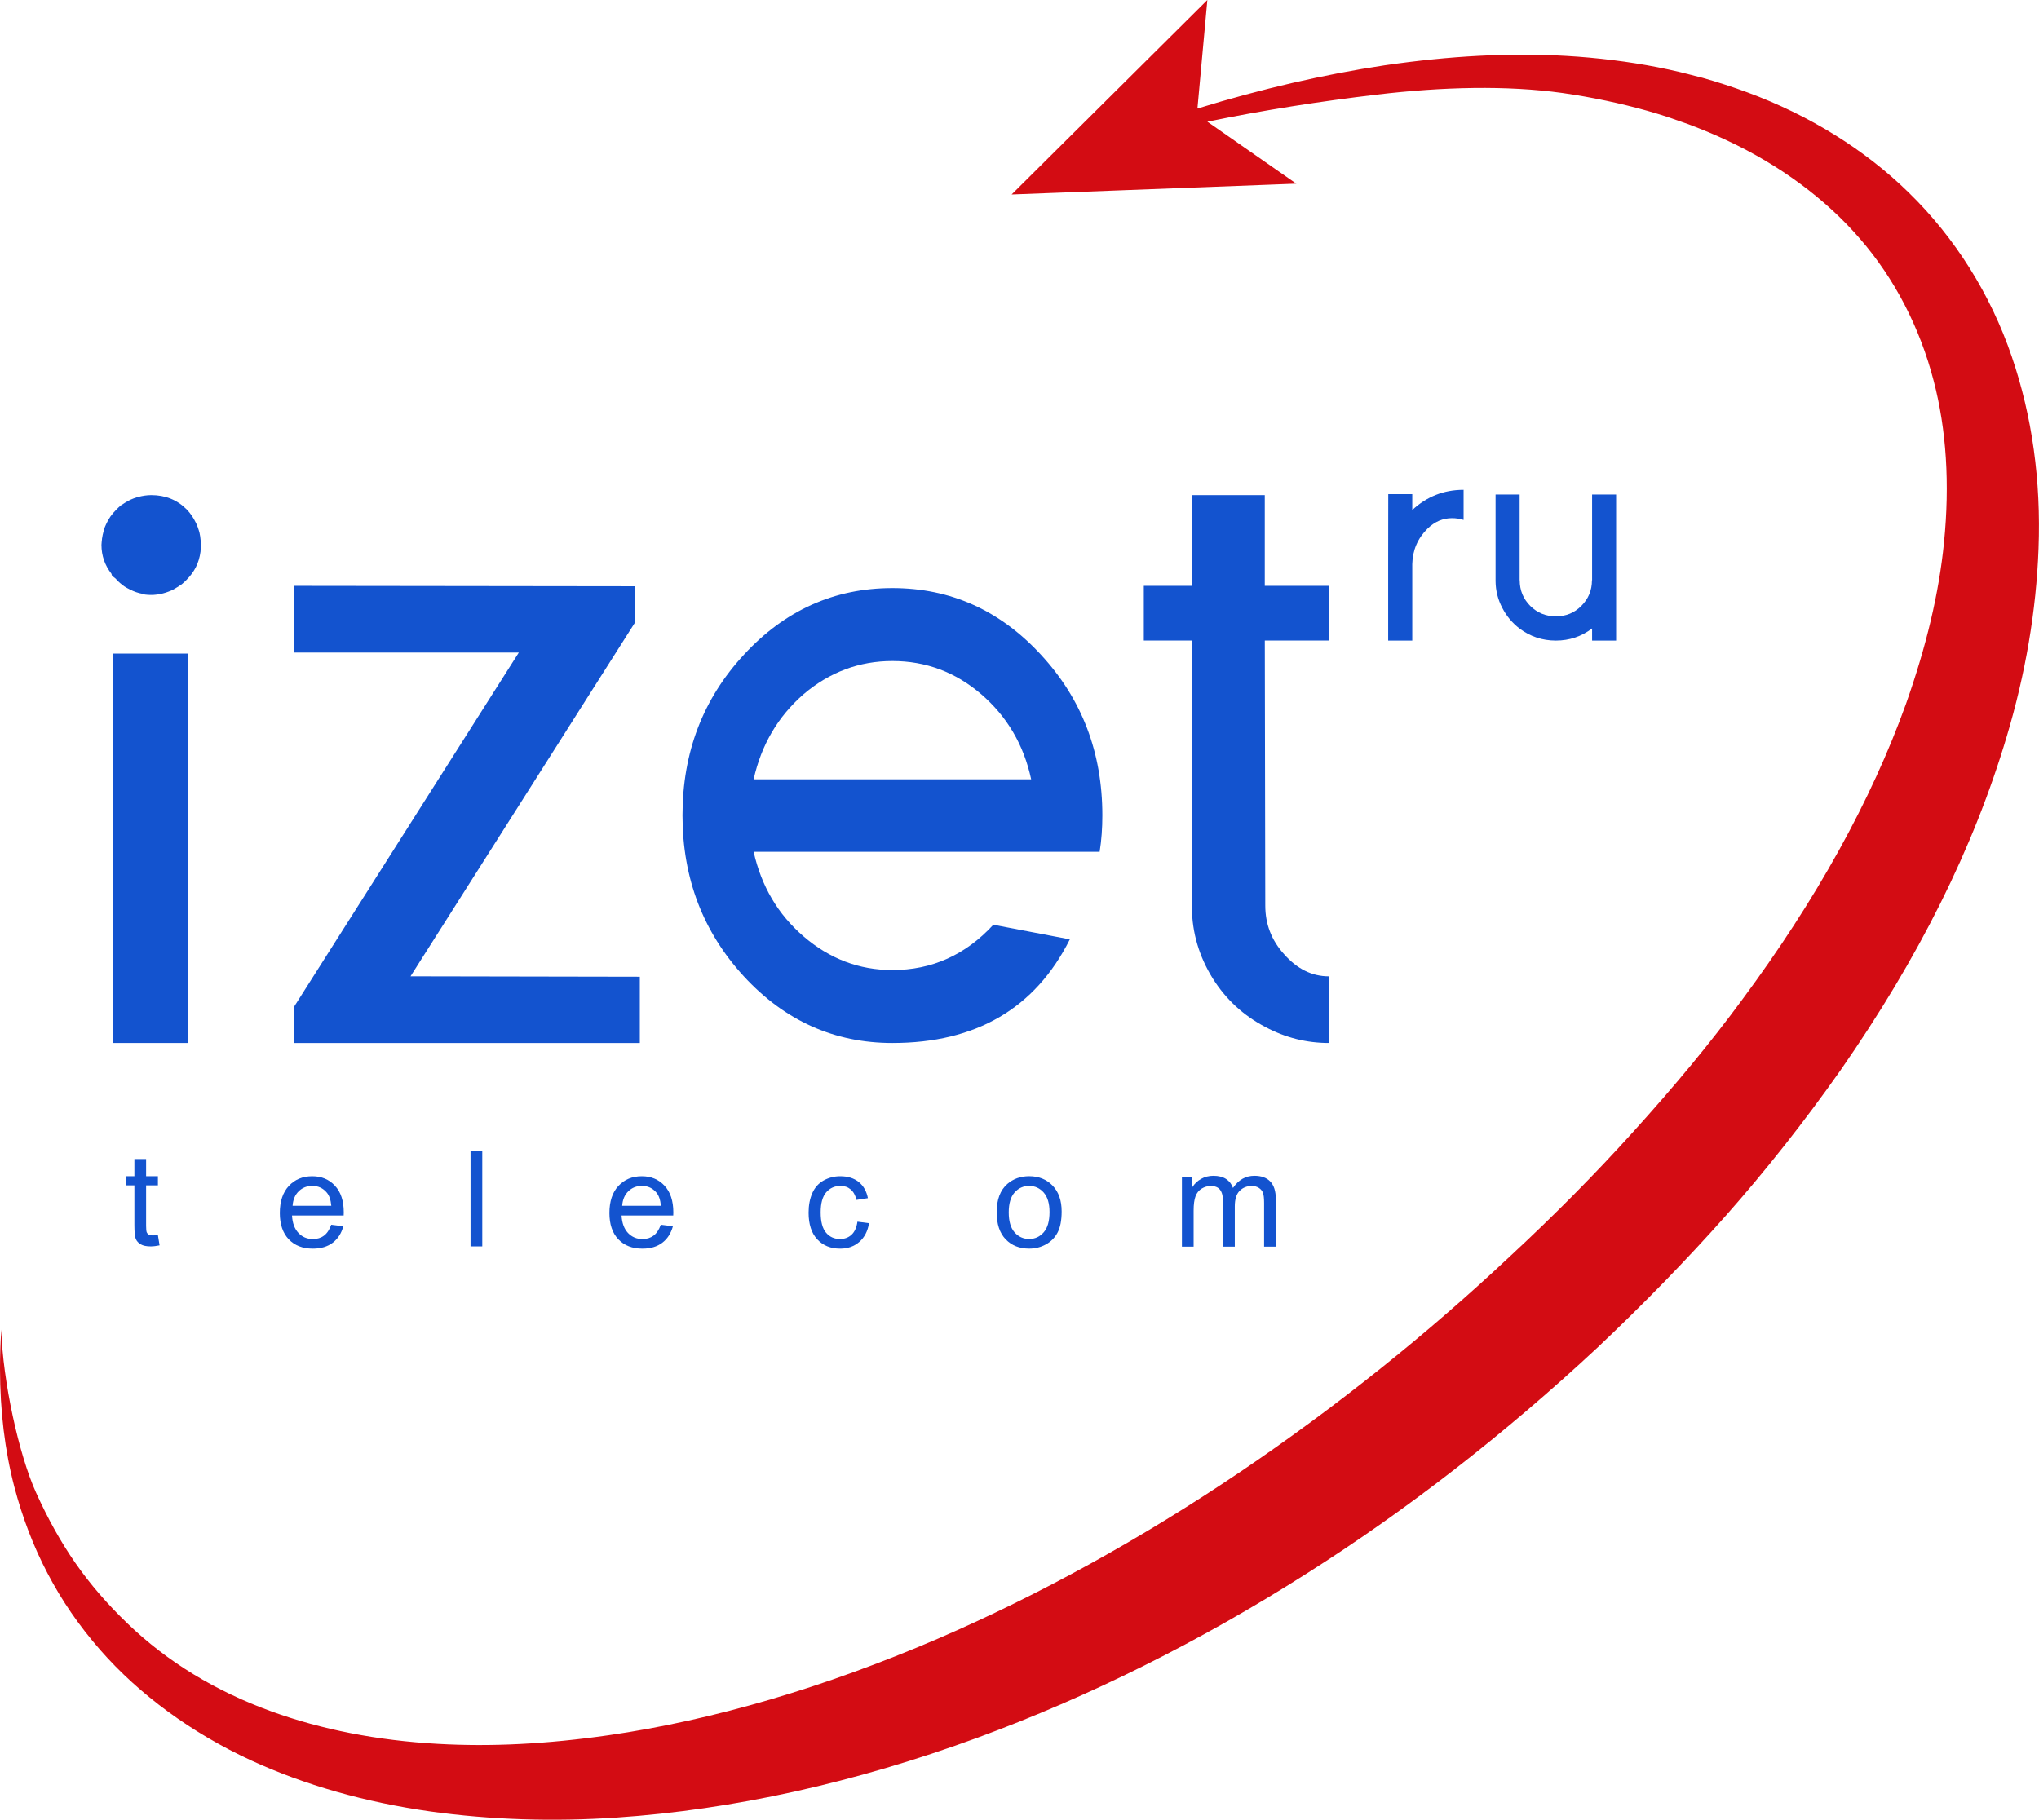 <?xml version="1.0" encoding="UTF-8"?>
<!DOCTYPE svg PUBLIC "-//W3C//DTD SVG 1.1//EN" "http://www.w3.org/Graphics/SVG/1.1/DTD/svg11.dtd">
<!-- Creator: CorelDRAW 2019 (64-Bit) -->
<svg xmlns="http://www.w3.org/2000/svg" xml:space="preserve" width="33.437mm" height="29.848mm" version="1.1" style="shape-rendering:geometricPrecision; text-rendering:geometricPrecision; image-rendering:optimizeQuality; fill-rule:evenodd; clip-rule:evenodd"
viewBox="0 0 722.93 645.33"
 xmlns:xlink="http://www.w3.org/1999/xlink">
 <defs>
  <style type="text/css">
   <![CDATA[
    .fil0 {fill:#1353CF}
    .fil1 {fill:#D30C13}
   ]]>
  </style>
 </defs>
 <g id="Слой_x0020_1">
  <g id="_2751738612640">
   <g>
    <path class="fil0" d="M55.98 437.97l0.6 3.67c-1.17,0.24 -2.21,0.37 -3.15,0.37 -1.51,0 -2.68,-0.24 -3.51,-0.72 -0.84,-0.48 -1.41,-1.11 -1.76,-1.88 -0.34,-0.78 -0.51,-2.42 -0.51,-4.92l0 -14.14 -3.05 0 0 -3.24 3.05 0 0 -6.09 4.15 0 0 6.09 4.19 0 0 3.24 -4.19 0 0 14.37c0,1.19 0.08,1.95 0.22,2.3 0.14,0.33 0.38,0.61 0.71,0.81 0.34,0.2 0.81,0.29 1.42,0.29 0.47,0 1.08,-0.05 1.83,-0.15z"/>
    <path class="fil0" d="M103.74 427.6l13.72 0c-0.19,-2.07 -0.7,-3.62 -1.58,-4.65 -1.32,-1.6 -3.04,-2.4 -5.16,-2.4 -1.91,0 -3.52,0.64 -4.82,1.91 -1.3,1.28 -2.02,3 -2.16,5.14zm13.68 6.73l4.3 0.54c-0.67,2.52 -1.94,4.46 -3.77,5.85 -1.84,1.39 -4.18,2.09 -7.03,2.09 -3.6,0 -6.45,-1.11 -8.55,-3.32 -2.11,-2.21 -3.16,-5.32 -3.16,-9.31 0,-4.13 1.07,-7.34 3.2,-9.62 2.12,-2.28 4.89,-3.43 8.29,-3.43 3.29,0 5.96,1.11 8.05,3.36 2.09,2.23 3.13,5.38 3.13,9.44 0,0.25 -0.01,0.61 -0.03,1.12l-18.32 0c0.15,2.7 0.92,4.76 2.29,6.2 1.36,1.44 3.08,2.16 5.13,2.16 1.53,0 2.84,-0.41 3.91,-1.21 1.08,-0.8 1.94,-2.08 2.57,-3.85z"/>
    <polygon class="fil0" points="166.83,442.01 166.83,408.08 170.99,408.08 170.99,442.01 "/>
    <path class="fil0" d="M220.6 427.6l13.72 0c-0.18,-2.07 -0.71,-3.62 -1.57,-4.65 -1.32,-1.6 -3.04,-2.4 -5.16,-2.4 -1.91,0 -3.52,0.64 -4.82,1.91 -1.31,1.28 -2.03,3 -2.17,5.14zm13.68 6.73l4.3 0.54c-0.69,2.52 -1.94,4.46 -3.77,5.85 -1.83,1.39 -4.19,2.09 -7.03,2.09 -3.6,0 -6.45,-1.11 -8.55,-3.32 -2.11,-2.21 -3.16,-5.32 -3.16,-9.31 0,-4.13 1.06,-7.34 3.19,-9.62 2.13,-2.28 4.89,-3.43 8.29,-3.43 3.28,0 5.97,1.11 8.06,3.36 2.08,2.23 3.12,5.38 3.12,9.44 0,0.25 -0.01,0.61 -0.03,1.12l-18.33 0c0.16,2.7 0.93,4.76 2.29,6.2 1.37,1.44 3.09,2.16 5.14,2.16 1.53,0 2.83,-0.41 3.91,-1.21 1.08,-0.8 1.94,-2.08 2.57,-3.85z"/>
    <path class="fil0" d="M304.02 433.25l4.09 0.53c-0.45,2.83 -1.6,5.04 -3.44,6.64 -1.84,1.6 -4.1,2.39 -6.79,2.39 -3.36,0 -6.07,-1.1 -8.12,-3.3 -2.04,-2.19 -3.07,-5.34 -3.07,-9.45 0,-2.66 0.44,-4.97 1.32,-6.96 0.88,-1.99 2.22,-3.48 4.02,-4.48 1.8,-0.99 3.75,-1.49 5.87,-1.49 2.67,0 4.85,0.67 6.55,2.03 1.69,1.34 2.78,3.26 3.26,5.74l-4.05 0.62c-0.39,-1.65 -1.07,-2.89 -2.05,-3.72 -0.98,-0.83 -2.16,-1.25 -3.55,-1.25 -2.1,0 -3.81,0.75 -5.12,2.26 -1.31,1.51 -1.97,3.88 -1.97,7.13 0,3.31 0.63,5.71 1.9,7.2 1.26,1.5 2.91,2.25 4.95,2.25 1.64,0 3,-0.5 4.09,-1.51 1.09,-1 1.79,-2.55 2.09,-4.63z"/>
    <path class="fil0" d="M357.65 429.96c0,3.14 0.69,5.5 2.06,7.07 1.38,1.56 3.1,2.35 5.18,2.35 2.07,0 3.79,-0.79 5.16,-2.37 1.38,-1.57 2.06,-3.97 2.06,-7.2 0,-3.03 -0.69,-5.34 -2.07,-6.91 -1.39,-1.56 -3.1,-2.34 -5.15,-2.34 -2.08,0 -3.81,0.78 -5.18,2.34 -1.37,1.56 -2.06,3.91 -2.06,7.06zm-4.28 0c0,-4.55 1.27,-7.92 3.8,-10.11 2.11,-1.82 4.69,-2.73 7.73,-2.73 3.38,0 6.14,1.1 8.29,3.32 2.14,2.22 3.22,5.27 3.22,9.18 0,3.16 -0.48,5.65 -1.43,7.45 -0.95,1.82 -2.33,3.23 -4.14,4.23 -1.81,1 -3.79,1.5 -5.93,1.5 -3.45,0 -6.23,-1.1 -8.35,-3.31 -2.12,-2.2 -3.18,-5.38 -3.18,-9.53z"/>
    <path class="fil0" d="M419.05 442.09l0 -24.57 3.72 0 0 3.45c0.77,-1.2 1.79,-2.18 3.08,-2.9 1.28,-0.73 2.74,-1.1 4.37,-1.1 1.82,0 3.32,0.38 4.48,1.13 1.16,0.76 1.98,1.81 2.46,3.18 1.95,-2.88 4.48,-4.31 7.59,-4.31 2.44,0 4.32,0.67 5.62,2.02 1.31,1.35 1.97,3.43 1.97,6.24l0 16.87 -4.15 0 0 -15.48c0,-1.67 -0.13,-2.86 -0.4,-3.6 -0.27,-0.73 -0.76,-1.32 -1.47,-1.77 -0.71,-0.45 -1.55,-0.67 -2.51,-0.67 -1.72,0 -3.15,0.58 -4.3,1.73 -1.14,1.14 -1.71,2.98 -1.71,5.51l0 14.28 -4.16 0 0 -15.96c0,-1.85 -0.34,-3.24 -1.02,-4.16 -0.68,-0.93 -1.79,-1.39 -3.33,-1.39 -1.17,0 -2.25,0.31 -3.25,0.93 -0.99,0.61 -1.72,1.52 -2.16,2.71 -0.45,1.18 -0.68,2.9 -0.68,5.14l0 12.74 -4.15 0z"/>
    <polygon class="fil0" points="66.71,231.78 66.71,369.88 40.01,369.88 40.01,231.78 "/>
    <polygon class="fil0" points="225.18,207.91 225.18,220.7 145.55,346.23 226.85,346.38 226.85,369.88 104.31,369.88 104.31,356.95 183.94,231.42 104.31,231.42 104.31,207.76 "/>
    <path class="fil0" d="M365.6 276.37c-2.62,-12.22 -8.51,-22.23 -17.66,-30.14 -9.14,-7.87 -19.67,-11.81 -31.54,-11.81 -11.78,0 -22.29,3.94 -31.54,11.81 -9.05,7.91 -14.93,17.92 -17.66,30.14l98.4 0zm-98.4 25.69c2.74,12.2 8.62,22.19 17.66,29.97 9.25,7.99 19.75,11.98 31.54,11.98 13.99,0 25.92,-5.35 35.79,-16.07l27.12 5.18c-12.27,24.49 -33.27,36.76 -62.91,36.76 -20.59,0 -38.15,-7.89 -52.67,-23.64 -14.49,-15.79 -21.75,-34.81 -21.75,-57.1 0,-22.31 7.26,-41.27 21.75,-56.94 14.52,-15.76 32.08,-23.65 52.67,-23.65 20.62,0 38.16,7.89 52.68,23.65 14.49,15.67 21.76,34.63 21.76,56.94 0,4.52 -0.3,8.82 -0.96,12.92l-122.68 0z"/>
    <path class="fil0" d="M471.16 227.16l-22.72 0 0.17 94c0,6.53 2.19,12.25 6.61,17.16 4.63,5.28 9.94,7.92 15.94,7.92l0 23.64c-7.9,0 -15.43,-1.88 -22.55,-5.69 -7.8,-4.09 -13.99,-9.81 -18.62,-17.2 -4.83,-7.77 -7.3,-16.13 -7.41,-25.07l0 -94.76 -17.04 0 0 -19.4 17.04 0 0 -32.17 25.85 0 0 32.17 22.72 0 0 19.4z"/>
    <path class="fil0" d="M518.92 184.38c-1.44,-0.44 -2.79,-0.63 -4.07,-0.63 -3.26,0 -6.14,1.22 -8.7,3.7 -3.5,3.44 -5.31,7.66 -5.43,12.59l0 27.13 -8.54 0 0 -27.4 0.03 -24.53 8.51 0 0 5.63c5.13,-4.77 11.19,-7.17 18.2,-7.17l0 10.68z"/>
    <path class="fil0" d="M573 227.17l-8.52 0 0 -4.3c-3.79,2.87 -8.07,4.3 -12.84,4.3 -4.79,0 -9.04,-1.42 -12.82,-4.22 -2.62,-2 -4.67,-4.44 -6.16,-7.34 -1.57,-2.96 -2.37,-6.12 -2.4,-9.5l0 -30.74 8.53 0 0 30.43 0.03 0c0,3.53 1.24,6.56 3.73,9.07 2.5,2.47 5.54,3.71 9.09,3.71 3.56,0 6.57,-1.24 9.03,-3.71 2.51,-2.51 3.76,-5.55 3.76,-9.07l0.05 0 0 -30.43 8.52 0 0 51.79z"/>
    <path class="fil0" d="M71.3 193.24c0,-0.36 -0.08,-0.68 -0.1,-1.01 -0.03,-0.21 -0.04,-0.39 -0.06,-0.59 -0.08,-0.94 -0.21,-1.89 -0.42,-2.79 -0.06,-0.21 -0.12,-0.4 -0.18,-0.61 -0.28,-0.95 -0.61,-1.85 -1.03,-2.74 -0.04,-0.06 -0.06,-0.13 -0.11,-0.2 -0.8,-1.64 -1.82,-3.21 -3.2,-4.64 -3.4,-3.41 -7.59,-5.08 -12.56,-5.08 -1.57,0 -3.04,0.25 -4.46,0.6 -0.22,0.05 -0.44,0.13 -0.69,0.2 -0.77,0.23 -1.52,0.5 -2.24,0.84 -0.44,0.19 -0.87,0.45 -1.28,0.69 -0.48,0.27 -0.96,0.55 -1.42,0.88 -0.22,0.17 -0.47,0.26 -0.72,0.46 -0.54,0.4 -0.94,0.86 -1.4,1.3 -0.03,0.05 -0.08,0.06 -0.11,0.1 -0.03,0.03 -0.05,0.05 -0.07,0.07 -1.57,1.54 -2.81,3.28 -3.65,5.23 -0.16,0.34 -0.29,0.67 -0.44,1 -0.16,0.5 -0.32,1 -0.45,1.51 -0.23,0.8 -0.4,1.61 -0.52,2.45 0,0.07 -0.04,0.13 -0.05,0.23l0.02 0.07c-0.05,0.67 -0.19,1.31 -0.19,2.01 0,3.89 1.23,7.3 3.55,10.27l0.14 0.54c0.41,0.53 0.98,0.81 1.44,1.26 0.07,0.1 0.12,0.19 0.22,0.27 0.84,0.9 1.74,1.66 2.69,2.34 0.62,0.42 1.27,0.76 1.95,1.1 1.47,0.77 3.03,1.33 4.7,1.61 0.26,0.05 0.44,0.19 0.72,0.24 2.97,0.38 5.77,-0.04 8.41,-1.06 0.38,-0.15 0.75,-0.29 1.14,-0.46 0.48,-0.23 0.97,-0.51 1.42,-0.8 0.55,-0.32 1.09,-0.63 1.59,-1.02 0.16,-0.1 0.34,-0.19 0.5,-0.32 0.62,-0.47 1.13,-1.01 1.66,-1.53 0.02,-0.05 0.07,-0.07 0.11,-0.11l0 -0.01c2.7,-2.69 4.37,-5.94 4.88,-9.9 0.1,-0.71 0.06,-1.37 0.08,-2.07l0.16 -0.34z"/>
   </g>
   <path class="fil1" d="M713.32 126.58c-7.52,-22.16 -20.19,-42.34 -36.61,-58.31 -15.46,-15.16 -35.26,-27.45 -57.22,-35.53 -5.13,-1.89 -10.31,-3.58 -15.85,-5.15l-7.96 -2.02c-2.64,-0.63 -5.36,-1.21 -8.03,-1.74 -10.31,-2 -21.21,-3.36 -32.4,-4.01 -19.94,-1.14 -41.01,-0.05 -64.32,3.34 -21.64,3.25 -43.67,8.35 -66.38,15.33l3.52 -38.49 -69.4 68.97 100.94 -3.84 -31.54 -21.98c20.27,-4.14 39.96,-7.21 60.02,-9.59 23.47,-2.78 46.13,-3.32 65.89,-0.58 10.48,1.5 20.59,3.65 30.04,6.3 2.44,0.68 4.86,1.44 7.28,2.22l7.25 2.53c4.86,1.83 9.66,3.82 13.86,5.82 18.64,8.72 34.93,20.75 47.06,34.84 12.23,14.07 21.26,31.54 26.13,50.43 4.5,17.19 5.73,36.49 3.65,57.27 -1.78,17.9 -6.2,36.63 -13.49,57.25 -12.32,34.26 -31.89,69.59 -58.17,105.02 -11.08,15.07 -23.8,30.46 -38.8,47.01 -13.11,14.53 -27.63,29.22 -43.17,43.63 -29.67,27.9 -61.93,53.69 -95.83,76.64 -35.04,23.66 -71.1,43.57 -107.17,59.15 -40.37,17.35 -79.67,28.92 -116.86,34.28 -21.92,3.14 -41.72,4.13 -60.53,3.06 -21.39,-1.19 -41.22,-5.07 -58.96,-11.5 -19.9,-7.2 -37.01,-17.67 -50.93,-31.07 -14.64,-14.04 -24.12,-27.94 -32.53,-46.46 -6.13,-13.5 -11.85,-39.71 -12.35,-57.88 -0.31,4.72 -0.46,9.37 -0.46,13.93 0.02,14.9 1.71,28.91 5.08,41.85 2.87,10.9 6.8,21.17 11.74,30.58 5.07,9.73 11.19,18.62 18.72,27.25 13.89,15.87 32.4,29.42 53.46,39.15 19.03,8.75 40.5,14.87 63.76,18.14 21.19,2.93 43.38,3.66 65.95,2.13 41.15,-2.78 84.31,-12.33 127.85,-28.3 39.57,-14.55 78.88,-34.13 116.81,-58.28 35.45,-22.48 70.07,-49.38 102.89,-79.96 16.29,-15.37 31.61,-31.11 45.52,-46.77 14.31,-16.17 27.99,-33.52 40.67,-51.54 27.93,-40.13 47.24,-78.9 59.02,-118.47 6.67,-22.28 10.49,-44.7 11.29,-66.67 0.91,-24.06 -2.25,-46.94 -9.45,-67.99z"/>
  </g>
 </g>
</svg>

